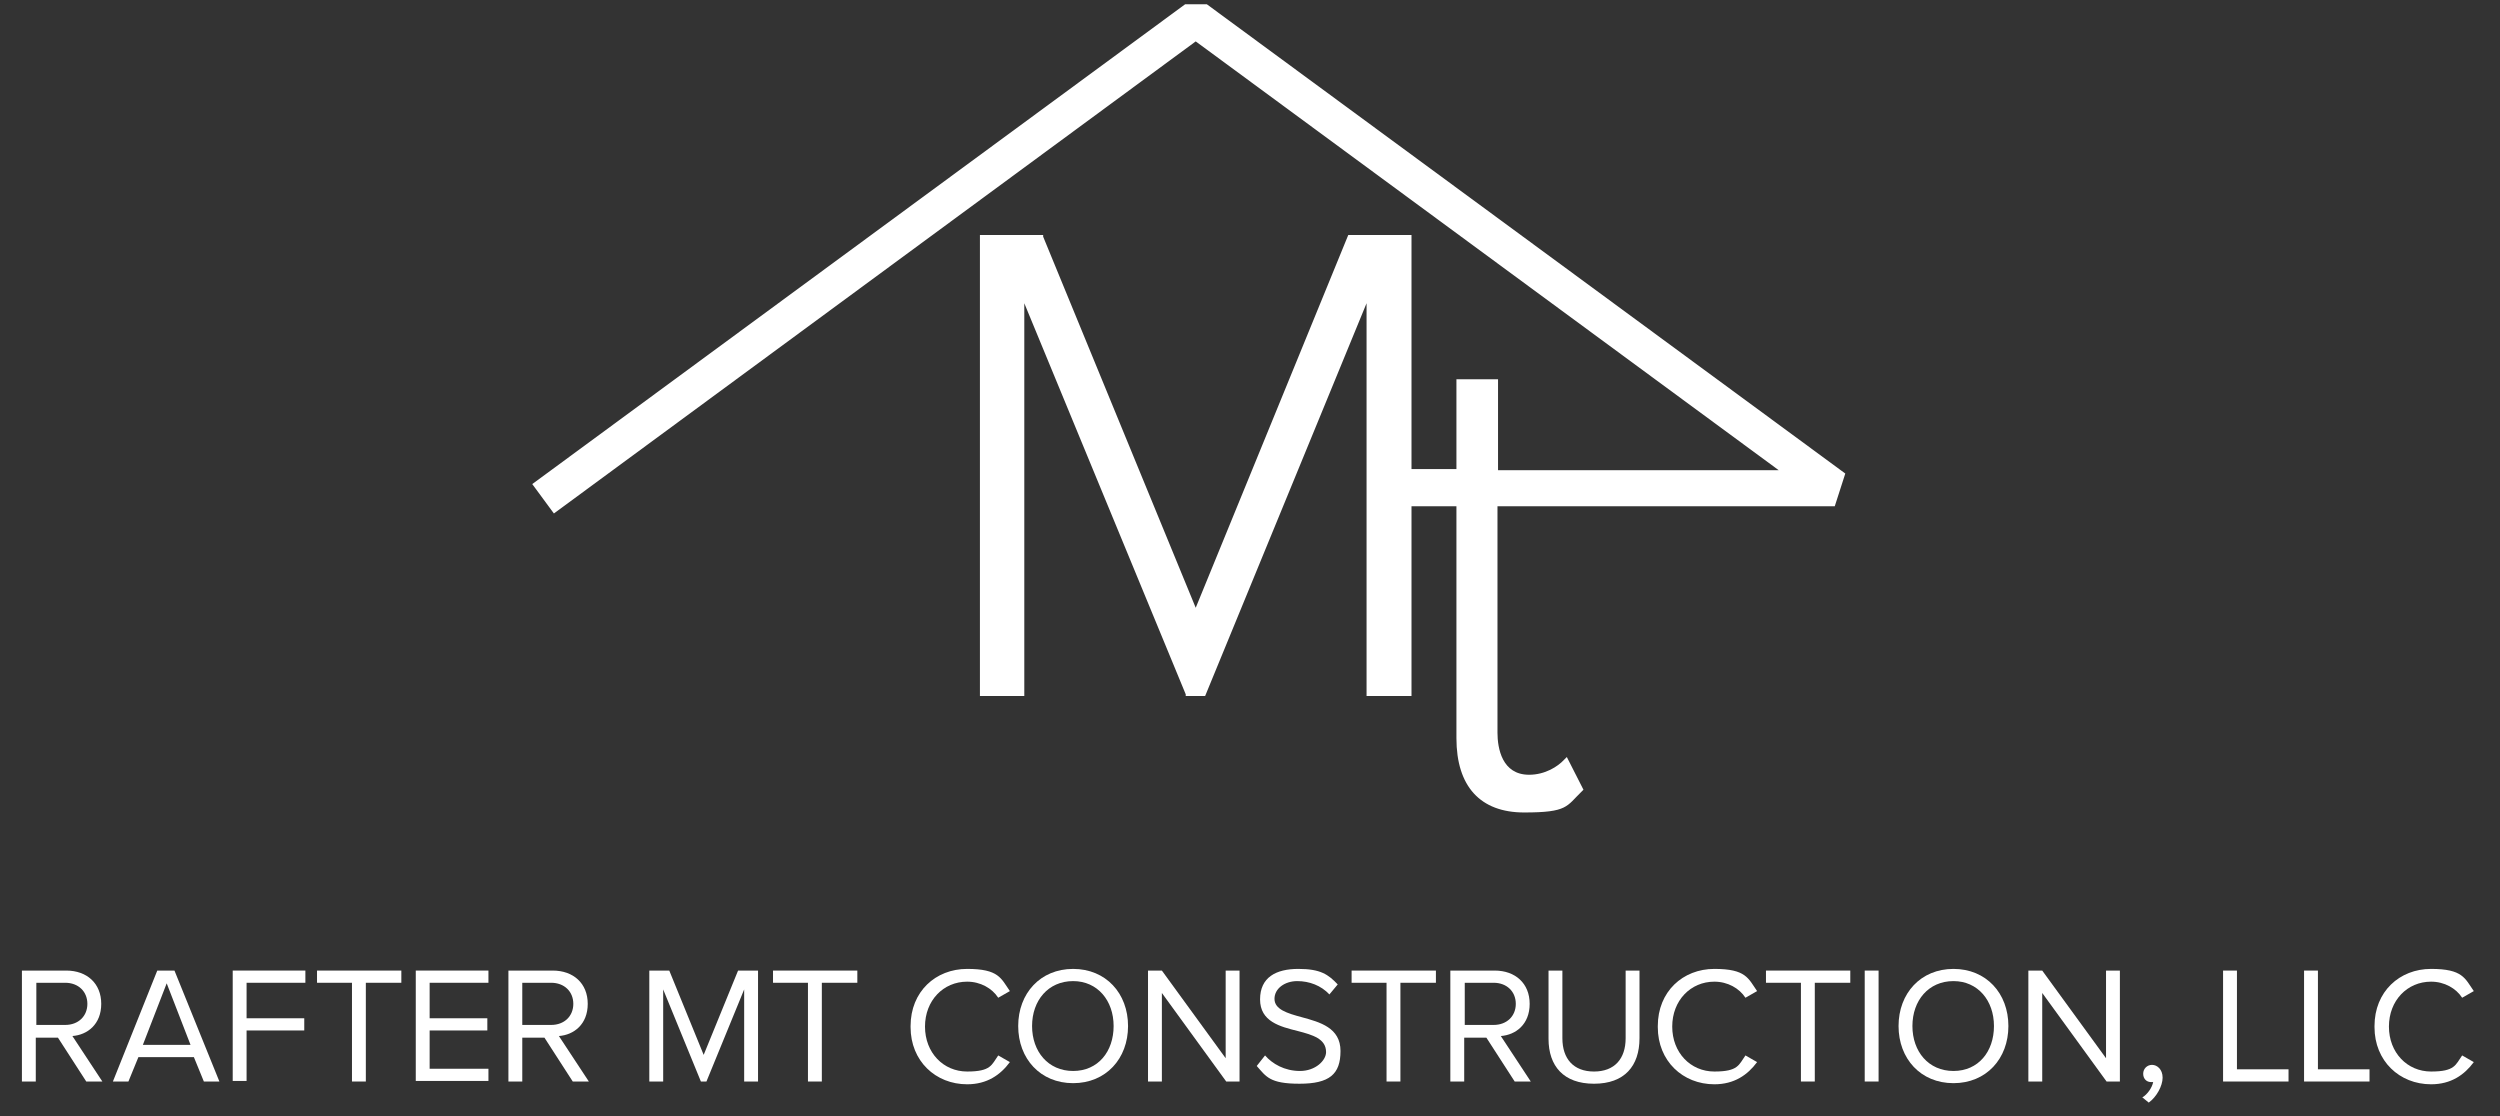 <svg xmlns="http://www.w3.org/2000/svg" width="224" height="100" viewBox="0 0 224 100" fill="none"><rect x="0" y="0" width="224" height="100" fill="#333333" stroke="none"/><path d="M5.194 92.977H3.206V96.904H1.964V86.963H5.94C7.779 86.963 9.071 88.106 9.071 89.945C9.071 91.784 7.829 92.728 6.487 92.828L9.171 96.904H7.729L5.194 92.977ZM5.841 88.056H3.256V91.834H5.841C7.033 91.834 7.829 91.039 7.829 89.945C7.829 88.852 7.033 88.056 5.841 88.056Z" fill="white"></path><path d="M17.421 94.717H12.401L11.506 96.904H10.115L14.091 86.963H15.632L19.658 96.904H18.266L17.371 94.717H17.421ZM12.749 93.623H17.073L14.936 88.106L12.799 93.623H12.749Z" fill="white"></path><path d="M20.851 86.962H27.362V88.056H22.093V91.237H27.262V92.33H22.093V96.853H20.851V86.913V86.962Z" fill="white"></path><path d="M31.537 88.056H28.405V86.963H35.96V88.056H32.779V96.904H31.537V88.056Z" fill="white"></path><path d="M37.253 86.962H43.764V88.056H38.495V91.237H43.665V92.33H38.495V95.76H43.764V96.853H37.253V86.913V86.962Z" fill="white"></path><path d="M48.784 92.977H46.796V96.904H45.554V86.963H49.53C51.369 86.963 52.661 88.106 52.661 89.945C52.661 91.784 51.419 92.728 50.077 92.828L52.761 96.904H51.319L48.784 92.977ZM49.381 88.056H46.796V91.834H49.381C50.574 91.834 51.369 91.039 51.369 89.945C51.369 88.852 50.574 88.056 49.381 88.056Z" fill="white"></path><path d="M66.677 88.653L63.297 96.904H62.8L59.421 88.653V96.904H58.178V86.963H59.967L63.049 94.518L66.131 86.963H67.92V96.904H66.677V88.653Z" fill="white"></path><path d="M72.393 88.056H69.262V86.963H76.817V88.056H73.636V96.904H72.393V88.056Z" fill="white"></path><path d="M81.588 91.933C81.588 88.851 83.825 86.814 86.658 86.814C89.491 86.814 89.69 87.658 90.485 88.802L89.441 89.398C88.894 88.553 87.851 87.957 86.658 87.957C84.521 87.957 82.88 89.647 82.88 91.983C82.88 94.319 84.521 96.009 86.658 96.009C88.795 96.009 88.845 95.412 89.441 94.567L90.485 95.164C89.64 96.307 88.447 97.152 86.658 97.152C83.825 97.152 81.588 95.064 81.588 92.032V91.933Z" fill="white"></path><path d="M96.152 86.814C99.085 86.814 101.073 89 101.073 91.933C101.073 94.865 99.085 97.052 96.152 97.052C93.219 97.052 91.231 94.865 91.231 91.933C91.231 89 93.219 86.814 96.152 86.814ZM96.152 87.907C93.915 87.907 92.474 89.647 92.474 91.933C92.474 94.219 93.915 95.959 96.152 95.959C98.389 95.959 99.78 94.219 99.78 91.933C99.78 89.647 98.339 87.907 96.152 87.907Z" fill="white"></path><path d="M104.104 88.901V96.904H102.862V86.963H104.104L109.82 94.816V86.963H111.063V96.904H109.87L104.054 88.901H104.104Z" fill="white"></path><path d="M113.349 94.567C113.995 95.313 115.089 95.959 116.48 95.959C117.872 95.959 118.816 95.015 118.816 94.269C118.816 93.076 117.624 92.728 116.282 92.38C114.691 91.983 112.902 91.535 112.902 89.547C112.902 87.559 114.343 86.814 116.331 86.814C118.319 86.814 119.015 87.311 119.86 88.205L119.115 89.1C118.369 88.305 117.325 87.907 116.232 87.907C115.138 87.907 114.194 88.553 114.194 89.497C114.194 90.442 115.337 90.79 116.629 91.138C118.27 91.585 120.109 92.082 120.109 94.17C120.109 96.257 119.115 97.102 116.431 97.102C113.747 97.102 113.448 96.456 112.603 95.512L113.349 94.567Z" fill="white"></path><path d="M124.234 88.056H121.103V86.963H128.658V88.056H125.477V96.904H124.234V88.056Z" fill="white"></path><path d="M133.181 92.977H131.193V96.904H129.95V86.963H133.926C135.765 86.963 137.058 88.106 137.058 89.945C137.058 91.784 135.815 92.728 134.473 92.828L137.157 96.904H135.716L133.181 92.977ZM133.827 88.056H131.242V91.834H133.827C135.02 91.834 135.815 91.039 135.815 89.945C135.815 88.852 135.02 88.056 133.827 88.056Z" fill="white"></path><path d="M138.748 86.963H139.99V93.027C139.99 94.866 140.985 96.009 142.824 96.009C144.663 96.009 145.657 94.866 145.657 93.027V86.963H146.899V93.027C146.899 95.512 145.557 97.102 142.824 97.102C140.09 97.102 138.748 95.512 138.748 93.076V87.013V86.963Z" fill="white"></path><path d="M148.539 91.933C148.539 88.851 150.776 86.814 153.609 86.814C156.442 86.814 156.641 87.658 157.436 88.802L156.392 89.398C155.846 88.553 154.802 87.957 153.609 87.957C151.472 87.957 149.832 89.647 149.832 91.983C149.832 94.319 151.472 96.009 153.609 96.009C155.746 96.009 155.796 95.412 156.392 94.567L157.436 95.164C156.591 96.307 155.398 97.152 153.609 97.152C150.776 97.152 148.539 95.064 148.539 92.032V91.933Z" fill="white"></path><path d="M161.363 88.056H158.231V86.963H165.786V88.056H162.605V96.904H161.363V88.056Z" fill="white"></path><path d="M167.078 86.963H168.321V96.904H167.078V86.963Z" fill="white"></path><path d="M175.031 86.814C177.964 86.814 179.952 89 179.952 91.933C179.952 94.865 177.964 97.052 175.031 97.052C172.099 97.052 170.11 94.865 170.11 91.933C170.11 89 172.099 86.814 175.031 86.814ZM175.031 87.907C172.794 87.907 171.353 89.647 171.353 91.933C171.353 94.219 172.794 95.959 175.031 95.959C177.268 95.959 178.659 94.219 178.659 91.933C178.659 89.647 177.218 87.907 175.031 87.907Z" fill="white"></path><path d="M182.984 88.901V96.904H181.741V86.963H182.984L188.7 94.816V86.963H189.942V96.904H188.749L182.934 88.901H182.984Z" fill="white"></path><path d="M191.931 98.345C192.428 98.046 192.825 97.45 192.925 96.953C192.925 96.953 192.775 96.953 192.726 96.953C192.328 96.953 192.03 96.655 192.03 96.207C192.03 95.76 192.378 95.412 192.825 95.412C193.273 95.412 193.77 95.81 193.77 96.555C193.77 97.301 193.223 98.295 192.527 98.792L191.98 98.345H191.931Z" fill="white"></path><path d="M199.187 86.963H200.43V95.81H205.052V96.904H199.187V86.963Z" fill="white"></path><path d="M206.444 86.963H207.686V95.81H212.309V96.904H206.444V86.963Z" fill="white"></path><path d="M212.756 91.933C212.756 88.851 214.993 86.814 217.826 86.814C220.659 86.814 220.858 87.658 221.653 88.802L220.609 89.398C220.062 88.553 219.019 87.957 217.826 87.957C215.689 87.957 214.048 89.647 214.048 91.983C214.048 94.319 215.689 96.009 217.826 96.009C219.963 96.009 220.013 95.412 220.609 94.567L221.653 95.164C220.808 96.307 219.615 97.152 217.826 97.152C214.993 97.152 212.756 95.064 212.756 92.032V91.933Z" fill="white"></path><path d="M134.323 45.362H164.394L165.338 42.429L108.13 0.38H106.191L47.69 43.373L49.629 46.008L107.136 3.71L159.374 42.131H134.224V33.98H130.496V42.031H126.47V21.057H120.804L107.136 54.457L93.467 21.206V21.057H87.801V62.36H91.777V27.17L106.241 62.211V62.36H107.981L122.444 27.17V62.36H126.47V45.362H130.496V66.138C130.496 70.462 132.633 72.798 136.56 72.798C140.487 72.798 140.338 72.251 141.729 70.909L141.878 70.76L140.387 67.828L140.139 68.076C139.592 68.672 138.449 69.418 137.007 69.418C134.572 69.418 134.174 67.032 134.174 65.641V45.362H134.323Z" fill="white"></path></svg>